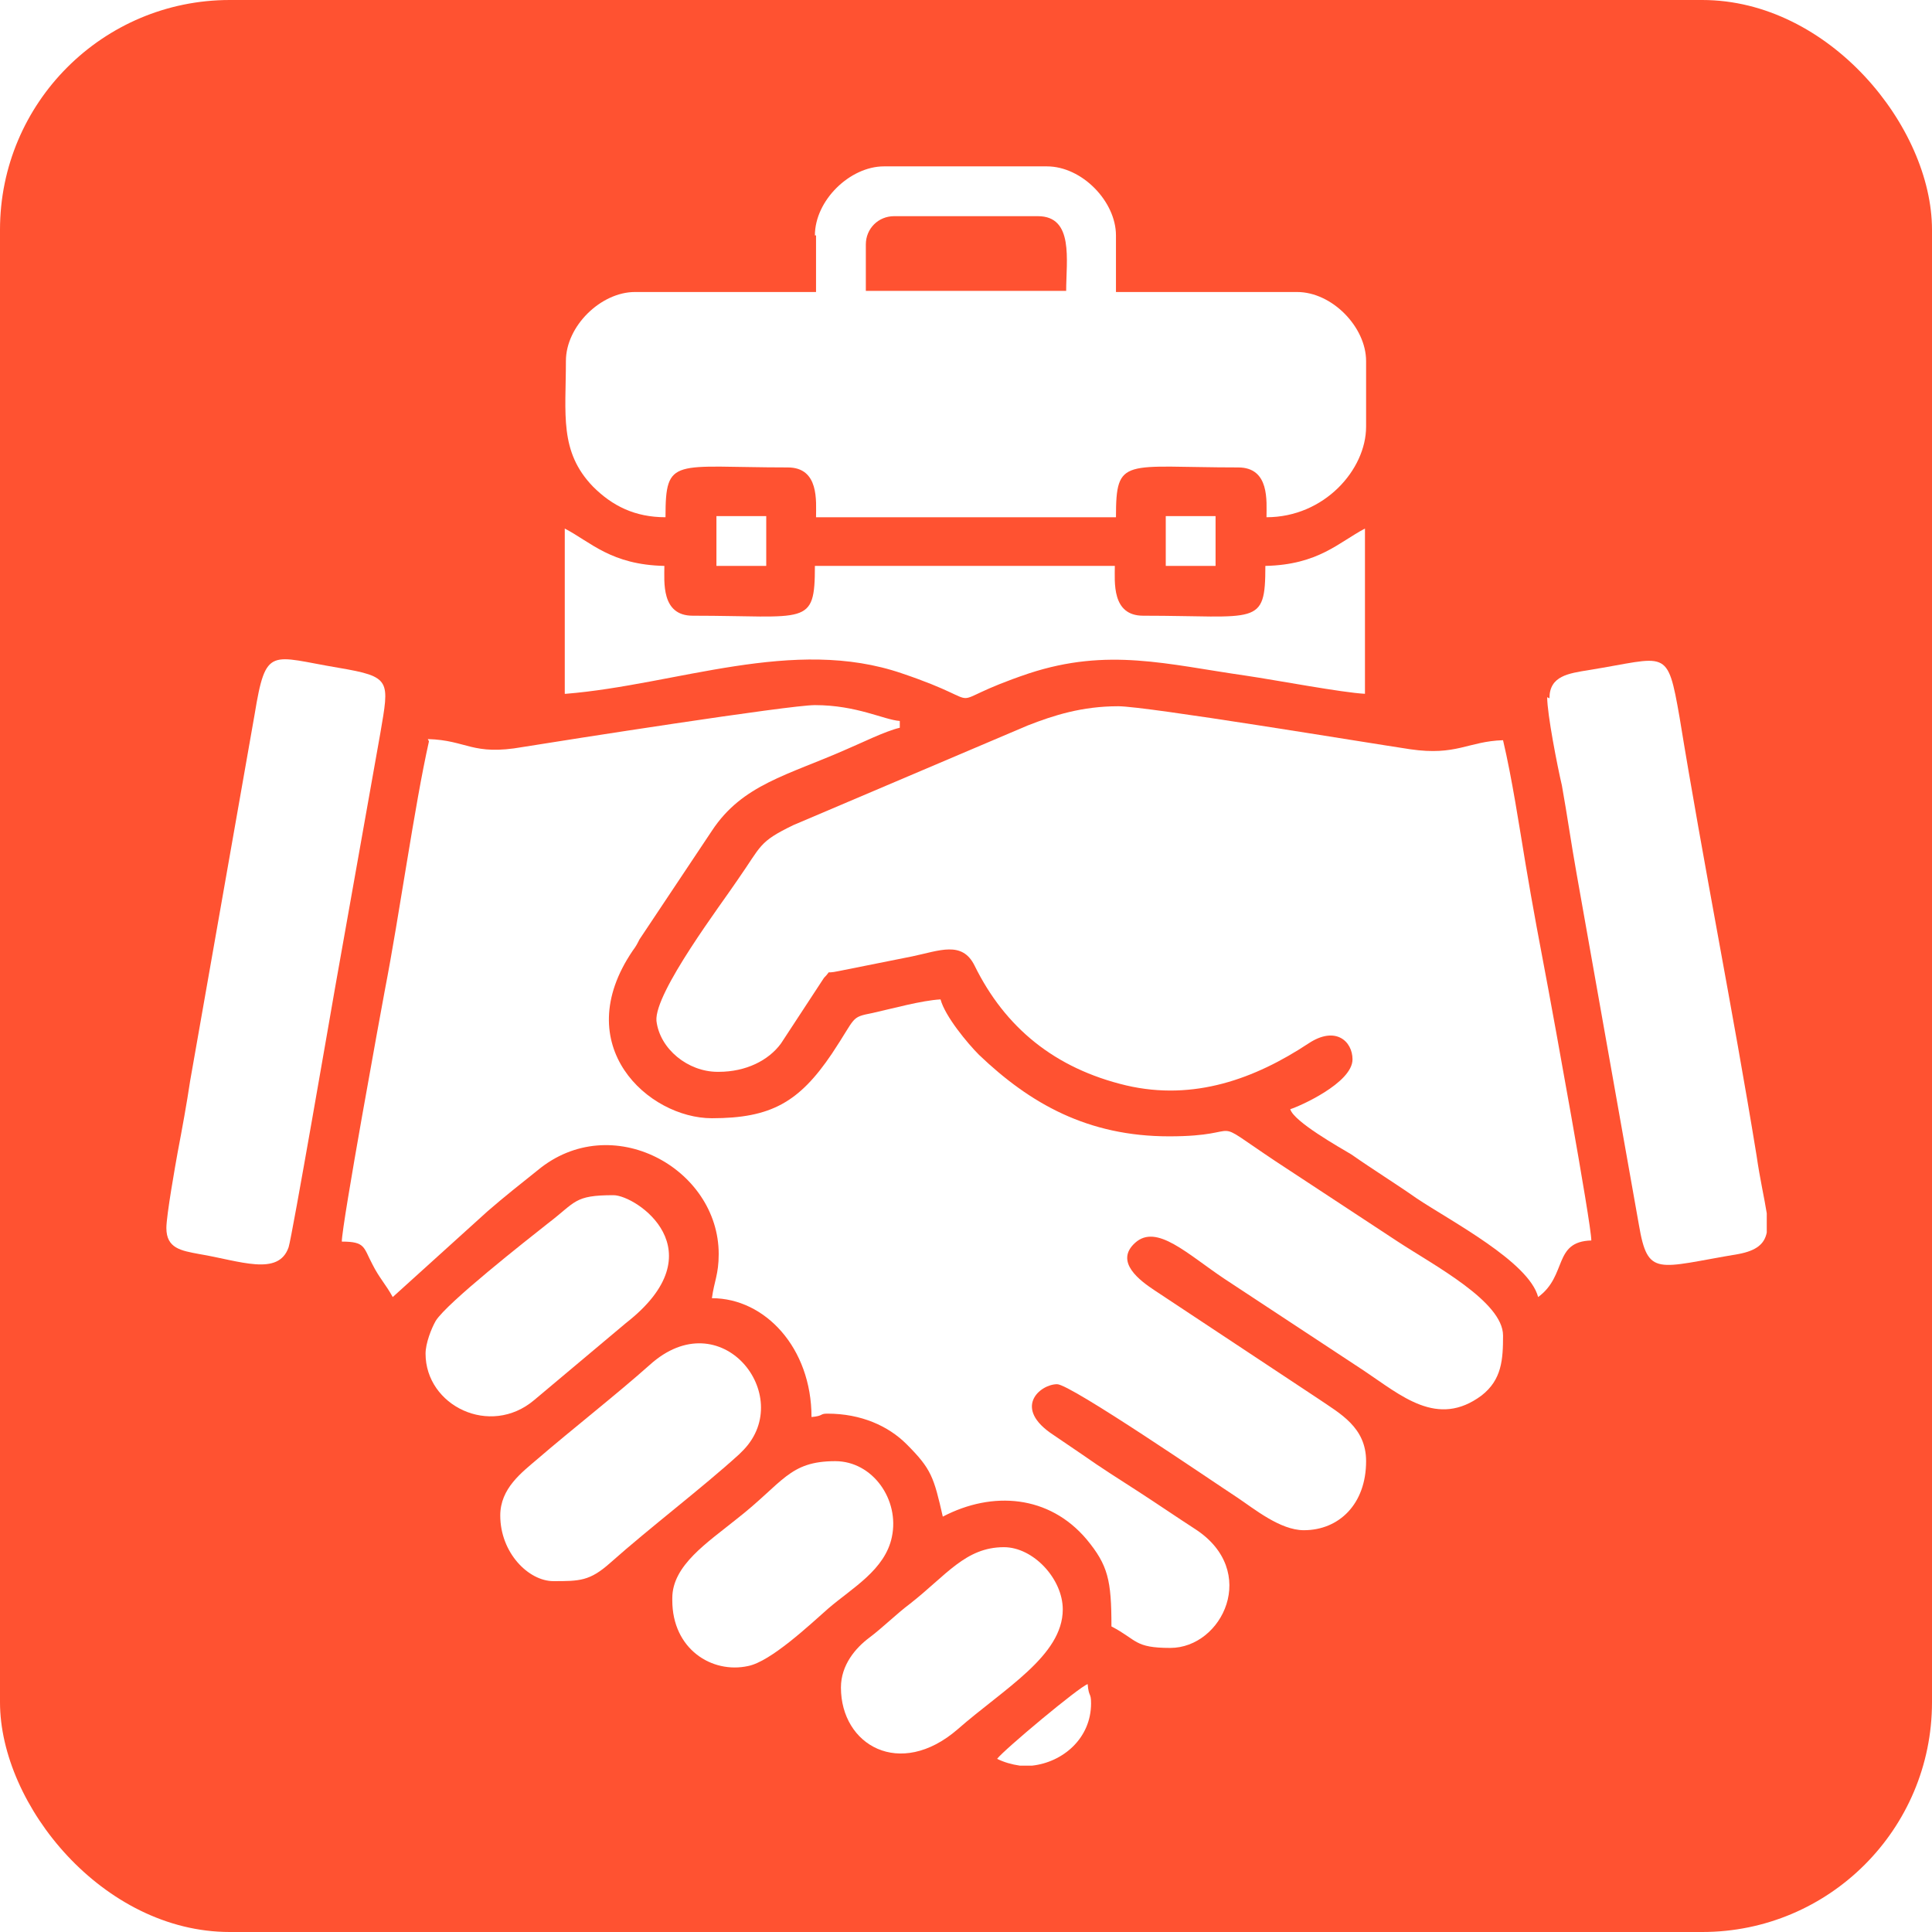 <svg xmlns="http://www.w3.org/2000/svg" xmlns:xlink="http://www.w3.org/1999/xlink" xml:space="preserve" width="1.707in" height="1.707in" style="shape-rendering:geometricPrecision; text-rendering:geometricPrecision; image-rendering:optimizeQuality; fill-rule:evenodd; clip-rule:evenodd" viewBox="0 0 1707 1707"> <defs>  <style type="text/css">   <![CDATA[    .fil3 {fill:blue}    .fil1 {fill:lime}    .fil0 {fill:aqua}    .fil4 {fill:#FF5231}    .fil2 {fill:yellow}    .fil5 {fill:white}   ]]>  </style>   <clipPath id="id0">    <rect x="2534" y="320" width="1667" height="667"></rect>   </clipPath> </defs> <g id="Layer_x0020_1">    <g style="clip-path:url(#id0)">   <image transform="matrix(1 0 0 1 1681.14 133.067)" x="853" y="187" width="1667" height="667"></image>  </g>  <g id="_229186816">   <path class="fil0" d="M3455 -926c0,-34 6,-58 30,-81 38,-38 97,-40 138,-3 64,58 32,181 -70,181 -50,0 -97,-46 -97,-97zm-281 66c0,66 0,132 0,198 0,29 -3,21 10,39 8,11 11,19 14,35 5,25 -11,57 -20,75 31,7 55,26 103,26 27,0 85,-20 125,-20 2,-10 7,-18 13,-27 7,-11 12,-13 13,-30 1,-29 -2,-157 0,-171 4,-19 23,-38 47,-38l156 0c53,0 47,56 47,80l0 95c0,17 -1,17 10,25 25,19 47,36 72,55 72,56 75,59 160,26 8,-3 13,-6 23,-8 -2,-29 -50,-61 -27,-116 5,-11 10,-14 15,-22 9,-14 3,-51 3,-71 0,-50 0,-99 0,-149 -10,-3 -169,-116 -192,-132l-190 -134c-82,57 -204,142 -284,200 -12,9 -89,64 -97,66z"></path>   <path class="fil0" d="M2972 -97l43 21c9,-17 12,-31 26,-45 46,-47 111,-15 116,5 16,-4 39,-41 97,-22 36,12 51,41 59,76 33,-16 99,20 103,72 30,0 46,3 62,19 43,43 28,77 2,127 5,4 15,12 20,17 8,7 14,12 21,18 7,6 13,11 20,16 8,7 16,11 24,12l9 0c22,-3 34,-33 20,-52 -9,-13 -40,-34 -40,-51 0,-14 11,-26 25,-26 26,0 60,69 89,69 22,0 28,-17 28,-34 0,-16 -41,-52 -58,-69 -32,-33 -76,-64 -52,-89 25,-26 57,23 92,59 12,13 23,23 35,36 59,61 88,0 88,-19 0,-29 -32,-46 -49,-64l-61 -55c-16,-14 -34,-27 -34,-42 0,-14 11,-26 25,-26 12,0 18,9 27,16l116 104c22,20 50,54 87,23 12,-10 15,-24 15,-39 0,-29 -33,-50 -56,-71 -4,-4 -6,-6 -10,-10l-256 -232c-9,-7 -12,-16 -23,-19 -3,10 -59,69 -70,82 -7,8 -9,12 -17,20 -7,7 -12,15 -19,21 -36,32 -92,32 -126,-5 -47,-51 -13,-113 12,-164 4,-7 12,-26 14,-34 -33,3 -64,17 -100,17 -36,0 -99,-21 -123,-34l-182 374z"></path>   <path class="fil0" d="M3377 -322c0,38 45,66 81,17 13,-18 82,-91 92,-106 -34,-23 -10,-52 6,-52 13,0 22,9 29,16l35 33c36,29 93,86 130,118 26,22 186,174 190,174 14,0 152,-67 170,-69 -1,-13 -9,-24 -14,-34 -7,-12 -10,-22 -17,-34 -19,-32 -68,-129 -88,-167 -6,-11 -14,-20 -17,-34 -12,1 -18,6 -30,10 -11,4 -18,7 -28,11 -107,41 -126,-3 -209,-61 -65,-45 -115,-109 -187,-71 -22,12 -53,49 -66,73 -4,8 -7,11 -10,18 -12,26 -21,50 -34,77 -6,14 -32,69 -32,81z"></path>   <path class="fil0" d="M2842 -16c42,0 34,2 64,-60l175 -359c94,-193 109,-140 -79,-223l-119 -50c-14,-6 -27,-12 -41,-16l0 707z"></path>   <path class="fil0" d="M3962 -591c0,12 61,123 67,134l86 163c6,12 12,21 18,33l87 165c15,26 8,25 49,25l0 -656c-11,3 -27,10 -39,15 -13,5 -26,10 -40,16l-197 78c-12,5 -31,10 -31,26z"></path>   <path class="fil0" d="M3046 -880c0,19 14,26 28,26 11,0 52,-30 63,-38 20,-15 40,-27 59,-42l59 -42c41,-29 284,-205 300,-205 15,0 233,159 241,164 29,20 226,164 241,164 14,0 28,-7 28,-26 0,-20 -35,-39 -55,-53l-192 -135c-44,-30 -84,-59 -128,-89l-65 -45c-39,-28 -54,-42 -68,-44l-7 0c-13,2 -28,17 -66,43 -22,15 -42,30 -65,45 -22,15 -41,29 -63,44l-159 112c-12,8 -20,15 -33,23l-96 68c-10,7 -25,14 -25,32z"></path>   <path class="fil0" d="M3477 -606c17,-5 52,-38 118,-24 16,3 25,10 38,13l0 -106 -156 0 0 117z"></path>   <path class="fil0" d="M3179 81c17,0 29,-6 36,-17 5,-7 13,-26 17,-34 11,-26 31,-57 31,-86 0,-34 -56,-61 -78,-5 -9,23 -42,87 -41,105 1,20 16,38 35,38z"></path>   <path class="fil0" d="M3257 96c0,23 19,44 41,42 26,-2 33,-22 42,-42 5,-10 8,-19 13,-30 5,-11 9,-18 13,-30 6,-21 -6,-49 -42,-49 -24,0 -34,28 -41,46 -5,12 -25,53 -25,63z"></path>   <path class="fil0" d="M3553 -880c76,0 68,-106 3,-106 -29,0 -51,25 -52,52 -1,27 21,54 49,54z"></path>   <path class="fil0" d="M3040 -5c0,25 9,34 33,34 20,0 27,-23 34,-39 17,-36 30,-55 11,-76 -14,-16 -35,-12 -46,3 -3,4 -33,70 -33,78z"></path>   <path class="fil0" d="M3372 153c0,35 36,42 49,16 5,-9 9,-17 13,-27 5,-13 21,-43 21,-55 0,-15 -11,-26 -28,-26 -20,0 -28,24 -34,39 -5,11 -21,44 -21,52z"></path>  </g>  <path class="fil1" d="M2810 1578l172 0 0 -173 172 0 0 173 172 0 0 170 -172 0 0 173 -172 0 0 -173 -172 0 0 -170zm968 -130l0 51c-1,33 -6,65 -13,89 -27,90 -41,122 -94,201 -52,78 -115,147 -180,212 -45,46 -60,58 -101,96 -9,8 -16,17 -25,25 -11,9 -16,14 -26,24 -23,24 -80,69 -104,93l-79 68c-5,4 -8,8 -13,12 -6,4 -7,4 -12,10 -48,47 -79,44 -128,-1l-40 -35c-6,-5 -7,-5 -12,-10l-259 -232c-6,-6 -8,-6 -14,-11 -5,-4 -8,-8 -13,-12 -10,-10 -14,-14 -25,-23 -30,-24 -53,-54 -74,-76 -30,-31 -65,-70 -89,-106 -7,-10 -13,-17 -19,-28 -7,-11 -13,-19 -19,-31 -6,-10 -13,-21 -18,-32 -6,-12 -11,-21 -16,-34 -41,-100 -47,-137 -47,-251 0,-111 67,-238 154,-305 44,-34 96,-63 151,-77 69,-18 131,-20 201,-6 44,9 78,22 113,39 48,24 54,35 91,59 39,-26 41,-35 92,-60 34,-17 69,-30 112,-38 93,-19 185,-5 257,25 33,14 68,37 95,58 29,22 36,35 57,57 43,45 71,115 87,177 5,20 8,45 9,72z"></path>  <g id="_227017720">   <path class="fil2" d="M3419 1754c0,40 54,45 117,65l513 161c86,27 86,38 151,15 54,-19 273,-87 326,-102 32,-9 61,-20 93,-29l187 -59c35,-12 73,-13 73,-51 0,-34 -42,-38 -71,-48 -72,-24 -209,-67 -282,-88 -89,-26 -191,-61 -280,-87 -114,-33 -73,-38 -191,-1 -32,10 -62,19 -95,30 -91,28 -191,61 -280,87 -26,8 -215,66 -234,73 -15,6 -27,16 -27,34z"></path>   <path class="fil2" d="M4149 2262c113,0 413,-30 430,-134 2,-15 1,-146 1,-173 -8,2 -16,5 -25,8 -9,3 -17,5 -27,9l-53 16c-18,5 -33,11 -53,16 -11,3 -17,6 -27,9 -51,16 -209,70 -246,70 -29,0 -83,-19 -111,-28 -16,-5 -35,-10 -53,-16 -18,-6 -36,-12 -54,-17l-213 -66c0,28 -2,154 0,171 5,45 58,68 99,84 91,36 227,52 332,52z"></path>   <path class="fil2" d="M4691 1920l0 304c-20,5 -43,33 -43,55 0,37 5,53 43,75 0,19 -2,185 1,195 9,35 72,39 83,0 3,-10 1,-176 1,-195 32,-19 43,-36 43,-70 0,-25 -20,-55 -43,-60l0 -329c-17,1 -63,20 -86,25z"></path>  </g>  <g id="_229187296">   <path class="fil3" d="M-1897 125c0,-26 12,-44 44,-44l144 0c40,0 46,20 54,51 7,30 14,56 21,85l494 0c65,0 104,10 142,55 57,67 11,145 -10,214l-32 93c-5,14 2,17 10,27 28,31 32,86 10,126 -28,50 -98,77 -159,51 -12,-5 -29,-16 -38,-24 -28,-25 -48,-84 -28,-122l-158 0c23,46 -5,116 -57,142 -50,25 -104,16 -146,-19 -31,-25 -48,-77 -31,-122 16,-43 24,-13 12,-61l-77 -304c-5,-18 -10,-35 -14,-55 -3,-16 -13,-42 -14,-58l-122 0c-22,0 -44,-14 -44,-34zm-191 639c0,29 13,58 29,80 15,21 39,40 63,51 15,7 40,16 61,16l1115 0c18,0 46,-9 59,-15 16,-7 23,-13 35,-22 15,-12 4,-1 18,-17 21,-24 41,-56 41,-90l0 -803 -1420 0 0 801z"></path>   <path class="fil3" d="M-1512 -312l655 0c66,0 66,79 0,79l-655 0c-66,0 -66,-79 0,-79zm-272 42c-2,-13 12,-40 39,-41 53,-3 59,74 4,77 -16,1 -32,-9 -38,-20 -1,-1 -6,-15 -6,-16zm-166 0c-1,-6 3,-20 12,-28 27,-27 69,-8 71,24 2,22 -18,39 -39,41 -12,1 -23,-4 -29,-10 -7,-6 -13,-16 -14,-26zm-139 -13l0 167 1420 0 0 -170c0,-17 -10,-43 -16,-56 -8,-15 -13,-22 -24,-33 -16,-17 -31,-30 -54,-41 -16,-7 -39,-15 -62,-15l-1109 0c-26,0 -44,8 -61,15 -51,22 -94,77 -94,131z"></path>   <path class="fil3" d="M-1548 556l430 0c9,-37 67,-185 67,-207 0,-19 -15,-39 -28,-47 -20,-11 -39,-8 -69,-8l-466 0c6,12 66,256 67,262z"></path>   <path class="fil3" d="M-1562 669c0,63 83,55 83,5 0,-56 -83,-48 -83,-5z"></path>   <path class="fil3" d="M-1171 669c0,63 83,55 83,5 0,-56 -83,-48 -83,-5z"></path>  </g>  <g id="_231418232">   <path class="fil1" d="M-1808 2025c0,-8 12,-21 20,-21l275 0c16,0 23,16 23,21l0 592 -318 0 0 -592zm824 416l-303 0c-36,0 -29,-38 -29,-66 0,-19 17,-27 35,-27l295 0c36,0 38,25 38,51 0,27 -9,42 -35,42zm6 -197l-312 0c-14,0 -26,-12 -26,-27l0 -191c0,-8 12,-21 20,-21l321 0c18,0 26,17 26,36l0 162c0,23 -7,42 -29,42zm-936 -368c-14,0 -21,-1 -34,-4 -9,-2 -24,-10 -24,4l0 742 -118 0c-7,0 -12,5 -12,12l0 111c0,7 5,12 12,12l1410 0c7,0 12,-5 12,-12l0 -111c0,-7 -5,-12 -12,-12l-118 0 0 -742c0,-12 -9,-7 -21,-4 -70,14 -136,-12 -180,-59 -8,-9 -26,-32 -30,-44 -16,4 -16,36 -69,72 -65,45 -152,47 -216,4 -23,-16 -61,-49 -68,-76l-6 0c-7,25 -44,59 -66,75 -88,61 -210,33 -269,-54 -7,-10 -6,-18 -17,-21 -7,26 -44,60 -66,75 -25,17 -65,33 -107,33z"></path>   <path class="fil1" d="M-1701 1648l292 0 0 -356 -211 0 -22 91c-20,72 -44,171 -64,249 -3,11 -6,17 5,17z"></path>   <path class="fil1" d="M-1363 1648l292 0c13,0 6,-13 -1,-38 -5,-16 -7,-29 -11,-45l-57 -225c-4,-14 -10,-33 -12,-48l-211 0 0 356z"></path>   <path class="fil1" d="M-2045 1648l280 0c10,0 10,-6 12,-14 18,-62 47,-182 63,-249 4,-14 8,-29 12,-45 3,-12 10,-35 11,-49l-208 0 -92 181c-8,17 -15,28 -23,45l-45 91c-4,8 -7,15 -11,22 -4,6 -15,18 0,18z"></path>   <path class="fil1" d="M-1008 1648l280 0c14,0 5,-10 1,-16l-172 -340 -208 0c1,11 63,254 68,271l18 69c3,9 3,16 13,16z"></path>   <path class="fil1" d="M-1929 1828c48,0 83,-4 121,-43 25,-26 38,-51 47,-92l-303 0c0,65 74,135 136,135z"></path>   <path class="fil1" d="M-1577 1828c48,0 83,-4 121,-43 12,-12 20,-23 29,-39 16,-31 13,-41 18,-53l-303 0c0,65 74,135 136,135z"></path>   <path class="fil1" d="M-872 1828c49,0 81,-5 121,-43 18,-17 44,-58 44,-92l-303 0c7,29 4,24 17,51 21,44 73,84 121,84z"></path>   <path class="fil1" d="M-1224 1828c47,0 84,-5 121,-43 18,-19 44,-56 44,-92l-303 0c5,11 2,21 17,51 8,16 16,27 28,40 18,19 59,44 93,44z"></path>  </g>  <g id="_229187752">   <rect class="fil4" width="1707" height="1707" rx="203" ry="203"></rect>   <g>    <path class="fil5" d="M379 655c-13,58 -26,153 -39,220 -3,16 -38,207 -38,222 21,0 19,5 27,20 6,12 12,18 18,29l84 -76c15,-13 29,-24 44,-36 65,-54 160,-2 160,74 0,18 -4,24 -6,39 47,0 88,44 88,105 11,-1 7,-3 14,-3 30,0 54,11 70,27 22,22 24,29 32,64 44,-23 94,-19 127,20 19,23 22,36 22,77 23,12 20,19 52,19 46,0 79,-68 22,-105 -17,-11 -33,-22 -50,-33 -17,-11 -33,-21 -50,-33 -9,-6 -16,-11 -25,-17 -37,-24 -12,-45 3,-45 12,0 139,87 159,100 15,10 38,29 59,29 31,0 55,-23 55,-61 0,-30 -23,-42 -42,-55l-145 -96c-12,-8 -36,-25 -17,-42 19,-17 46,10 79,32l123 81c33,22 65,51 104,22 18,-14 19,-32 19,-53 0,-30 -61,-62 -93,-83l-108 -71c-63,-42 -22,-22 -94,-22 -72,0 -123,-29 -168,-72 -10,-10 -30,-34 -34,-49 -17,1 -42,8 -60,12 -20,4 -14,3 -36,36 -29,43 -54,57 -106,57 -56,0 -127,-64 -70,-148 3,-4 4,-6 6,-10l64 -96c27,-41 67,-49 119,-72 12,-5 34,-16 47,-19l0 -6c-14,-1 -38,-14 -75,-14 -23,0 -221,31 -258,37 -45,8 -49,-6 -84,-7z"></path>    <path class="fil5" d="M635 947c24,0 44,-10 55,-25l38 -58c8,-8 -1,-3 13,-6l65 -13c24,-5 44,-14 55,8 27,55 71,91 134,106 60,14 114,-6 161,-37 24,-16 39,-2 39,14 0,21 -48,42 -55,44 3,11 44,34 54,40 20,14 38,25 58,39 30,20 99,56 107,87 26,-19 13,-49 47,-50 0,-15 -35,-206 -38,-222 -7,-37 -14,-74 -20,-110 -6,-36 -12,-76 -20,-110 -31,1 -41,14 -82,8 -40,-6 -233,-38 -258,-38 -32,0 -57,8 -80,17l-207 88c-31,15 -28,18 -49,48 -14,21 -74,100 -72,125 3,25 28,45 54,45z"></path>    <path class="fil5" d="M765 216c0,-14 11,-25 25,-25l127 0c32,0 25,39 25,66l-177 0 0 -41zm-44 -8l0 50 -160 0c-30,0 -61,30 -61,61 0,47 -6,80 24,111 17,17 37,27 64,27 0,-54 7,-44 108,-44 28,0 25,30 25,44l265 0c0,-54 7,-44 108,-44 28,0 25,30 25,44 51,0 88,-42 88,-80l0 -58c0,-30 -30,-61 -61,-61l-160 0 0 -50c0,-30 -30,-61 -61,-61l-144 0c-30,0 -61,30 -61,61z"></path>    <path class="fil5" d="M1367 616c0,15 9,61 13,78 5,28 8,50 13,78l55 310c8,47 16,38 88,26 16,-3 23,-9 25,-19l0 -17c-2,-13 -6,-30 -9,-51 -21,-129 -47,-258 -68,-387 -11,-63 -11,-53 -80,-42 -18,3 -35,5 -35,25z"></path>    <path class="fil5" d="M147 1085c0,18 13,20 29,23 36,6 70,20 79,-6 3,-9 38,-212 41,-229l40 -225c8,-47 10,-50 -37,-58 -60,-10 -64,-20 -74,41l-57 324c-3,20 -7,42 -11,63 -2,11 -10,56 -10,67z"></path>    <path class="fil5" d="M500 613c98,-8 201,-51 297,-18 86,29 26,29 112,0 70,-23 122,-8 192,2 27,4 85,15 105,16l0 -146c-23,12 -41,32 -88,33 0,54 -7,44 -108,44 -28,0 -25,-30 -25,-44l-265 0c0,54 -7,44 -108,44 -28,0 -25,-30 -25,-44 -47,-1 -65,-21 -88,-33l0 146z"></path>    <path class="fil5" d="M442 1339c0,33 25,58 47,58 23,0 32,0 50,-16 36,-32 81,-66 114,-96 0,0 1,-1 1,-1l3 -3c46,-48 -20,-132 -83,-75 -28,25 -70,58 -99,83 -14,12 -33,26 -33,50z"></path>    <path class="fil5" d="M376 1196c0,46 57,74 96,41l81 -68c82,-64 9,-113 -11,-113 -35,0 -33,6 -58,25 -19,15 -89,70 -99,86 -4,7 -9,20 -9,29z"></path>    <path class="fil5" d="M743 1491c0,51 52,81 103,37 41,-36 93,-65 93,-106 0,-27 -26,-55 -52,-55 -34,0 -51,25 -83,50 -12,9 -24,21 -36,30 -12,9 -25,24 -25,44z"></path>    <path class="fil5" d="M594 1414c0,43 35,65 67,58 20,-4 54,-36 71,-51 21,-18 50,-34 56,-63 7,-33 -17,-67 -50,-67 -41,0 -46,19 -87,51 -26,21 -57,41 -57,70z"></path>    <path class="fil5" d="M881 1554c6,3 13,5 20,6l11 0c27,-3 52,-24 52,-55 0,-10 -2,-5 -3,-17 -7,2 -74,58 -80,66z"></path>    <polygon class="fil5" points="633,500 677,500 677,456 633,456 "></polygon>    <polygon class="fil5" points="1030,500 1074,500 1074,456 1030,456 "></polygon>   </g>  </g> </g></svg>